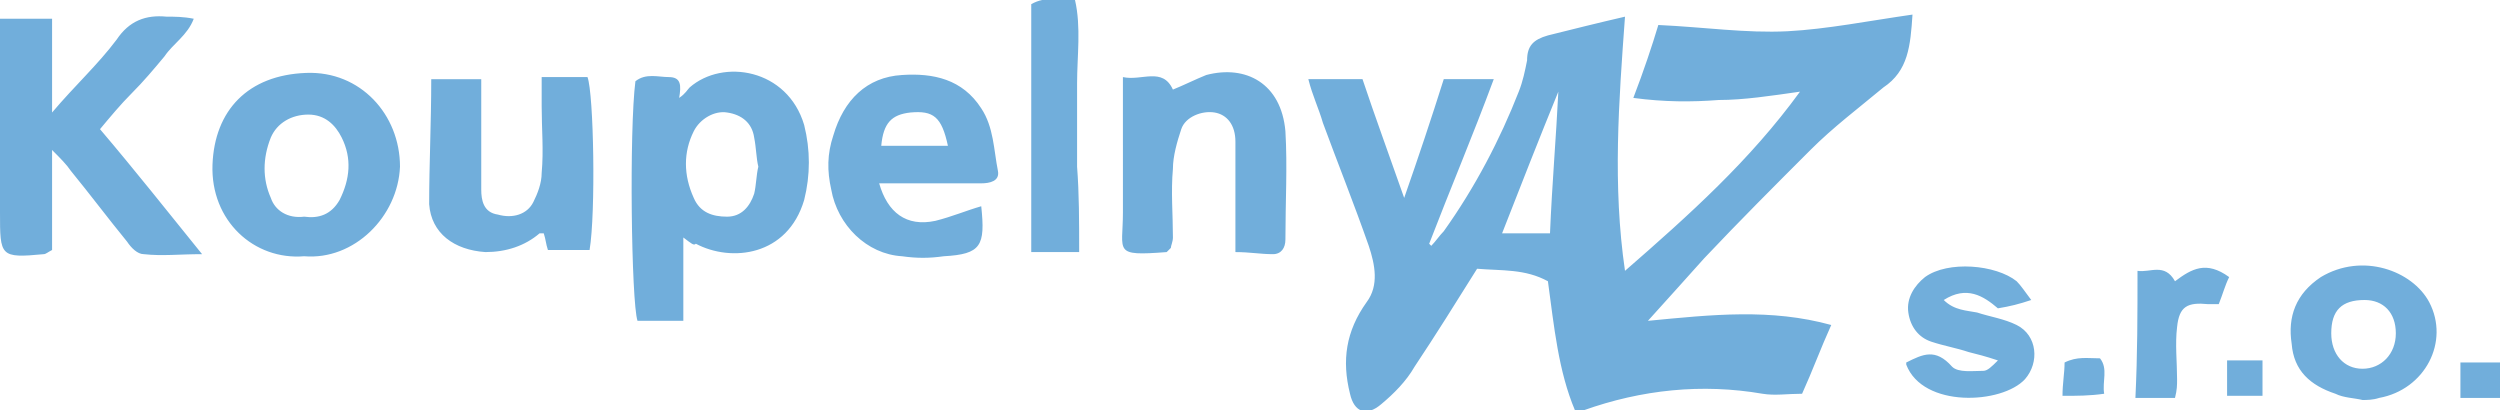 <svg id="Isolation_Mode" xmlns="http://www.w3.org/2000/svg" viewBox="0 0 120 19.7"><style>.st0{fill:#71aedb}</style><path class="st0" d="M79.1 15.4c3.1-.3 5.9-.6 8.8.2-.5 1.1-.9 2.2-1.4 3.3-.7 0-1.3.1-1.9 0-2.9-.5-5.8-.2-8.6.8h-.4c-.8-1.9-1-4-1.3-6.2-1.1-.6-2.2-.5-3.4-.6-1 1.6-2 3.2-3 4.7-.4.7-1 1.3-1.6 1.8-.7.6-1.3.4-1.5-.5-.4-1.6-.2-3 .8-4.4.6-.8.4-1.8.1-2.7-.7-2-1.5-4-2.2-5.9-.2-.7-.5-1.3-.7-2.1h2.6c.6 1.8 1.3 3.7 2 5.7.7-2 1.3-3.8 1.9-5.7h2.4c-1 2.7-2.1 5.3-3.1 7.9l.1.1c.2-.2.4-.5.6-.7C70.8 9 72 6.7 72.9 4.4c.2-.5.3-1 .4-1.5 0-.7.3-1 1-1.2 1.2-.3 2.4-.6 3.7-.9-.3 4.1-.6 8.1 0 12.2 3.1-2.7 6-5.3 8.4-8.6-1.4.2-2.7.4-3.9.4-1.3.1-2.6.1-4.1-.1.5-1.3.9-2.5 1.2-3.5 2.2.1 4.2.4 6.2.3 1.9-.1 3.9-.5 6-.8-.1 1.5-.2 2.7-1.4 3.5-1.2 1-2.4 1.9-3.5 3-1.7 1.7-3.4 3.4-5.1 5.2-.9 1-1.7 1.9-2.7 3zm-4.7-4.2c.1-2.4.3-4.7.4-6.8-.9 2.2-1.8 4.5-2.7 6.8h2.3zm-69.6-5c1.7 2 3.2 3.9 4.9 6-1.1 0-1.9.1-2.8 0-.3 0-.6-.3-.8-.6-.9-1.1-1.8-2.3-2.7-3.4-.2-.3-.5-.6-.9-1V12c-.2.1-.3.2-.4.2-2.1.2-2.1.1-2.1-2V.9h2.5v4.5c1.1-1.3 2.2-2.3 3.1-3.5C6.2 1 7 .7 8 .8c.4 0 .8 0 1.3.1-.3.8-1 1.2-1.4 1.8-.5.6-1 1.2-1.6 1.8-.5.5-1 1.1-1.5 1.7zm28 5.2v4h-2.2c-.3-.9-.4-9.2-.1-11.5.5-.4 1.1-.2 1.6-.2.6 0 .6.4.5 1 .3-.2.4-.4.5-.5 1.6-1.4 4.7-.9 5.5 1.8.3 1.2.3 2.4 0 3.6-.8 2.7-3.5 3-5.2 2.1-.1.1-.2 0-.6-.3zM36.4 8c-.1-.4-.1-.9-.2-1.4-.1-.7-.6-1.1-1.3-1.2-.6-.1-1.3.3-1.6.9-.5 1-.5 2.1 0 3.2.3.7.9.9 1.6.9.7 0 1.1-.5 1.3-1.1.1-.4.1-.9.2-1.3zm-21.8 4.3c-2.4.2-4.5-1.7-4.4-4.4.1-2.6 1.7-4.3 4.5-4.4 2.6-.1 4.5 2 4.5 4.5-.1 2.4-2.2 4.5-4.6 4.3zm0-1.9c.7.1 1.3-.1 1.7-.8.5-1 .6-2 .1-3-.3-.6-.8-1.1-1.6-1.1s-1.5.4-1.8 1.1c-.4 1-.4 2 0 2.9.2.6.8 1 1.6.9zm39.3-6.7c.9.2 1.9-.5 2.4.6.5-.2 1.1-.5 1.6-.7 1.9-.5 3.6.4 3.8 2.7.1 1.7 0 3.4 0 5.2 0 .4-.2.7-.6.7-.6 0-1.1-.1-1.8-.1V6.8c0-.8-.4-1.3-1-1.4-.6-.1-1.4.2-1.6.8-.2.6-.4 1.3-.4 1.9-.1 1.1 0 2.2 0 3.3 0 .2-.1.4-.1.5l-.2.2c-2.6.2-2.1 0-2.1-1.9V3.7zm-6.8 6.2c.2 1.9 0 2.3-1.8 2.4-.7.1-1.3.1-2 0-1.7-.1-3.1-1.5-3.4-3.2-.2-.9-.2-1.7.1-2.6.5-1.7 1.6-2.8 3.3-2.9 1.5-.1 2.9.2 3.8 1.6.6.9.6 2 .8 3 .1.5-.4.6-.8.6h-4.9c.4 1.4 1.3 2.1 2.7 1.8.8-.2 1.5-.5 2.2-.7zM45.5 7c-.3-1.4-.7-1.7-1.8-1.6-.9.1-1.3.5-1.4 1.6h3.2zM20.7 3.8h2.4v5.3c0 .5.1 1.1.8 1.2.7.2 1.4 0 1.7-.6.2-.4.4-.9.4-1.4.1-1.1 0-2.1 0-3.2V3.7h2.2c.3.8.4 6.5.1 8.3h-2c-.1-.3-.1-.5-.2-.8h-.2c-.7.6-1.6.9-2.6.9-1.5-.1-2.6-.9-2.7-2.3 0-1.9.1-3.9.1-6zm92.7 15.4c-.4-.1-.9-.1-1.3-.3-1.2-.4-2-1.1-2.1-2.4-.2-1.3.2-2.4 1.4-3.2 2-1.2 4.4-.3 5.2 1.2 1 1.9-.2 4.2-2.4 4.6-.3.1-.6.1-.8.1zm-1.5-3.2c0 1 .6 1.7 1.5 1.7S115 17 115 16s-.6-1.6-1.5-1.6c-1.1 0-1.6.5-1.6 1.6zm-60.1-3.9h-2.3V.2c.7-.4 1.4-.2 2.1-.2.3 1.3.1 2.7.1 4v4c.1 1.3.1 2.6.1 4.1zm39.7 5.3c.8-.4 1.4-.7 2.2.2.3.3 1 .2 1.5.2.2 0 .4-.2.7-.5-.6-.2-1-.3-1.4-.4-.6-.2-1.2-.3-1.8-.5-.6-.2-1-.7-1.1-1.4-.1-.7.3-1.3.8-1.7 1.1-.8 3.4-.6 4.4.2.2.2.4.5.7.9-.6.2-1 .3-1.6.4-.7-.6-1.5-1.1-2.6-.4.5.5 1.1.5 1.6.6.6.2 1.3.3 1.9.6 1 .5 1.1 1.8.4 2.6-1.1 1.2-4.9 1.4-5.7-.7v-.1zm11.1-4.4c.6.1 1.3-.4 1.8.5.8-.6 1.5-1 2.6-.2-.2.4-.3.8-.5 1.3h-.5c-1-.1-1.4.1-1.5 1.1-.1.8 0 1.7 0 2.5 0 .3 0 .5-.1.9h-1.9c.1-2.1.1-4 .1-6.1zm17.4 6.1h-1.9v-1.7h1.9v1.7zM99 19c0-.6.1-1.1.1-1.6.6-.3 1.1-.2 1.7-.2.4.5.1 1.1.2 1.7-.7.1-1.3.1-2 .1zm7.9-1.7h1.7V19h-1.7v-1.7z"/></svg>